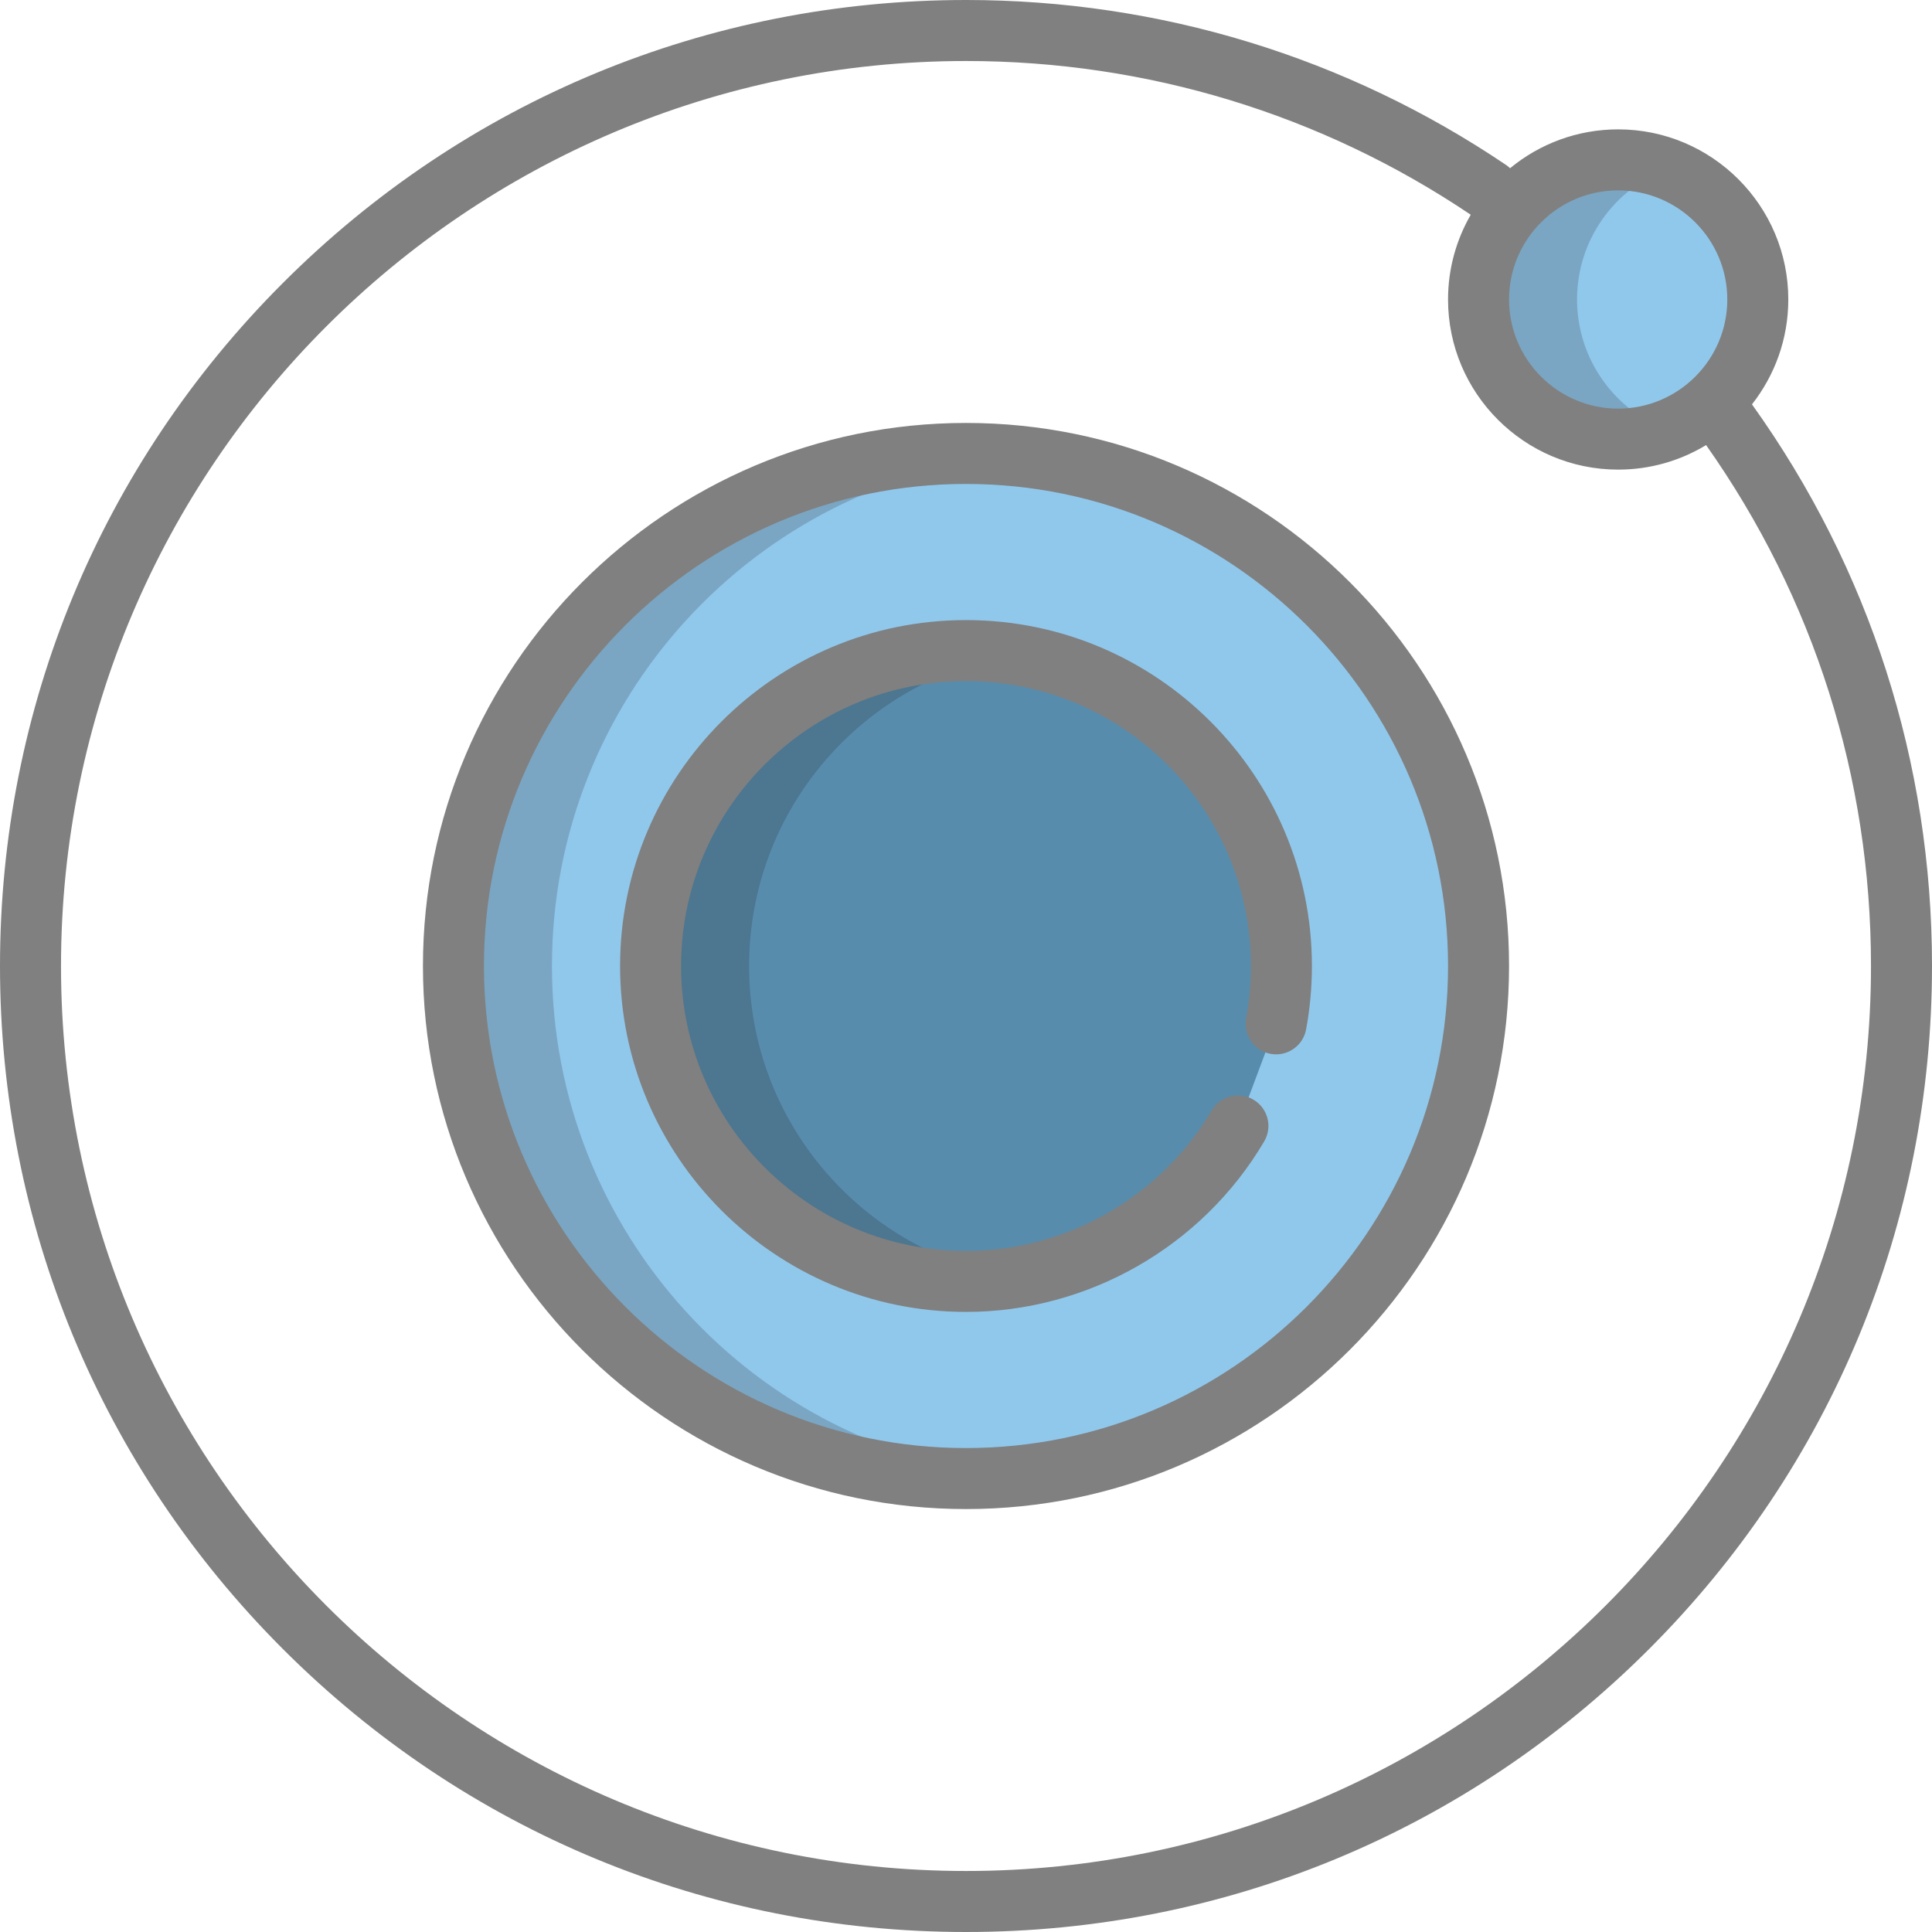 <?xml version="1.0" encoding="UTF-8" standalone="no"?>
<!-- Uploaded to: SVG Repo, www.svgrepo.com, Generator: SVG Repo Mixer Tools -->

<svg
   height="800px"
   width="800px"
   version="1.1"
   id="Layer_1"
   viewBox="0 0 512 512"
   xml:space="preserve"
   sodipodi:docname="orbit-eccentricity.svg"
   inkscape:version="1.3.2 (091e20e, 2023-11-25)"
   xmlns:inkscape="http://www.inkscape.org/namespaces/inkscape"
   xmlns:sodipodi="http://sodipodi.sourceforge.net/DTD/sodipodi-0.dtd"
   xmlns="http://www.w3.org/2000/svg"
   xmlns:svg="http://www.w3.org/2000/svg"><defs
   id="defs8" /><sodipodi:namedview
   id="namedview8"
   pagecolor="#ffffff"
   bordercolor="#666666"
   borderopacity="1.0"
   inkscape:showpageshadow="2"
   inkscape:pageopacity="0.0"
   inkscape:pagecheckerboard="0"
   inkscape:deskcolor="#d1d1d1"
   inkscape:zoom="0.385"
   inkscape:cx="400"
   inkscape:cy="400"
   inkscape:window-width="1392"
   inkscape:window-height="961"
   inkscape:window-x="2091"
   inkscape:window-y="62"
   inkscape:window-maximized="0"
   inkscape:current-layer="Layer_1" />
<g
   id="g2">
	<circle
   style="fill:#90C8EC;"
   cx="256"
   cy="256"
   r="135.836"
   id="circle1" />
	<circle
   style="fill:#90C8EC;"
   cx="428.83"
   cy="79.365"
   r="37.004"
   id="circle2" />
</g>
<path
   style="fill:#578CAD;"
   d="M328.06,298.384c-14.534,24.659-41.365,41.205-72.062,41.205c-46.165,0-83.589-37.423-83.589-83.589  s37.423-83.589,83.589-83.589s83.589,37.423,83.589,83.589c0,5.237-0.482,10.362-1.403,15.333"
   id="path2" />
<g
   style="opacity:0.2;"
   id="g3">
	<path
   style="fill:#231F20;"
   d="M146.278,256c0-70.613,53.884-128.633,122.776-135.204c-4.296-0.41-8.65-0.627-13.054-0.627   c-75.017,0-135.831,60.814-135.831,135.831S180.983,391.832,256,391.832c4.404,0,8.758-0.218,13.054-0.627   C200.162,384.634,146.278,326.613,146.278,256z"
   id="path3" />
</g>
<g
   style="opacity:0.2;"
   id="g4">
	<path
   style="fill:#231F20;"
   d="M417.939,79.368c0-15.839,9.955-29.347,23.948-34.625c-4.06-1.532-8.458-2.377-13.054-2.377   c-20.434,0-37.001,16.566-37.001,37.001c0,20.436,16.567,37.002,37.001,37.002c4.597,0,8.995-0.844,13.054-2.376   C427.895,108.715,417.939,95.207,417.939,79.368z"
   id="path4" />
</g>
<g
   style="opacity:0.2;"
   id="g5">
	<path
   style="fill:#231F20;"
   d="M198.52,256c0-41.723,30.57-76.299,70.534-82.568c-4.254-0.667-8.612-1.021-13.054-1.021   c-46.165,0-83.589,37.423-83.589,83.589s37.423,83.589,83.589,83.589c4.438,0,8.792-0.357,13.045-1.023   C229.086,332.293,198.52,297.72,198.52,256z"
   id="path5" />
</g>
<g
   id="g8"
   style="stroke-width:1;stroke-dasharray:none;fill:#808080;fill-opacity:1">
	<path
   style="fill:#808080;stroke-width:1;stroke-dasharray:none;fill-opacity:1"
   d="M256,164.327c-50.549,0-91.673,41.124-91.673,91.673s41.124,91.673,91.673,91.673   c32.316,0,62.598-17.314,79.025-45.184c2.268-3.846,0.987-8.802-2.859-11.069c-3.845-2.267-8.801-0.988-11.069,2.86   c-13.534,22.961-38.478,37.225-65.097,37.225c-41.633,0-75.504-33.871-75.504-75.504s33.872-75.504,75.504-75.504   s75.504,33.871,75.504,75.504c0,4.657-0.427,9.319-1.268,13.86c-0.814,4.39,2.086,8.608,6.476,9.422   c4.379,0.807,8.607-2.085,9.421-6.476c1.021-5.509,1.539-11.164,1.539-16.805C347.673,205.451,306.548,164.327,256,164.327z"
   id="path6" />
	<path
   style="fill:#808080;stroke-width:1;stroke-dasharray:none;fill-opacity:1"
   d="M256,112.085c-79.355,0-143.915,64.561-143.915,143.915c0,79.356,64.561,143.916,143.915,143.916   S399.915,335.356,399.915,256C399.915,176.645,335.355,112.085,256,112.085z M256,383.748c-70.44,0-127.747-57.307-127.747-127.748   c0-70.439,57.306-127.747,127.747-127.747S383.747,185.561,383.747,256C383.747,326.44,326.44,383.748,256,383.748z"
   id="path7" />
	<path
   style="fill:#808080;stroke-width:1;stroke-dasharray:none;fill-opacity:1"
   d="M464.293,107.16c6.02-7.665,9.625-17.313,9.625-27.792c0-24.859-20.226-45.085-45.086-45.085   c-10.869,0-20.853,3.866-28.647,10.296c-0.322-0.306-0.666-0.596-1.047-0.853C356.795,15.121,307.299,0,256,0   C187.619,0,123.333,26.629,74.982,74.982C26.628,123.333,0,187.622,0,256.002c0,68.379,26.628,132.666,74.982,181.017   C123.333,485.372,187.619,512,256,512s132.667-26.628,181.019-74.981C485.372,388.668,512,324.382,512,256.002   C512,202.162,495.505,150.75,464.293,107.16z M428.832,50.451c15.945,0,28.918,12.972,28.918,28.917   c0,15.945-12.972,28.918-28.918,28.918c-15.945,0-28.917-12.972-28.917-28.918C399.915,63.423,412.887,50.451,428.832,50.451z    M256,495.832c-132.244,0-239.832-107.587-239.832-239.829C16.168,123.757,123.756,16.168,256,16.168   c47.931,0,94.175,14.088,133.763,40.741c-3.819,6.618-6.017,14.284-6.017,22.458c0,24.861,20.226,45.086,45.085,45.086   c8.521,0,16.496-2.377,23.301-6.502c28.598,40.532,43.699,88.178,43.699,138.05C495.832,388.245,388.243,495.832,256,495.832z"
   id="path8" />
</g>
</svg>
